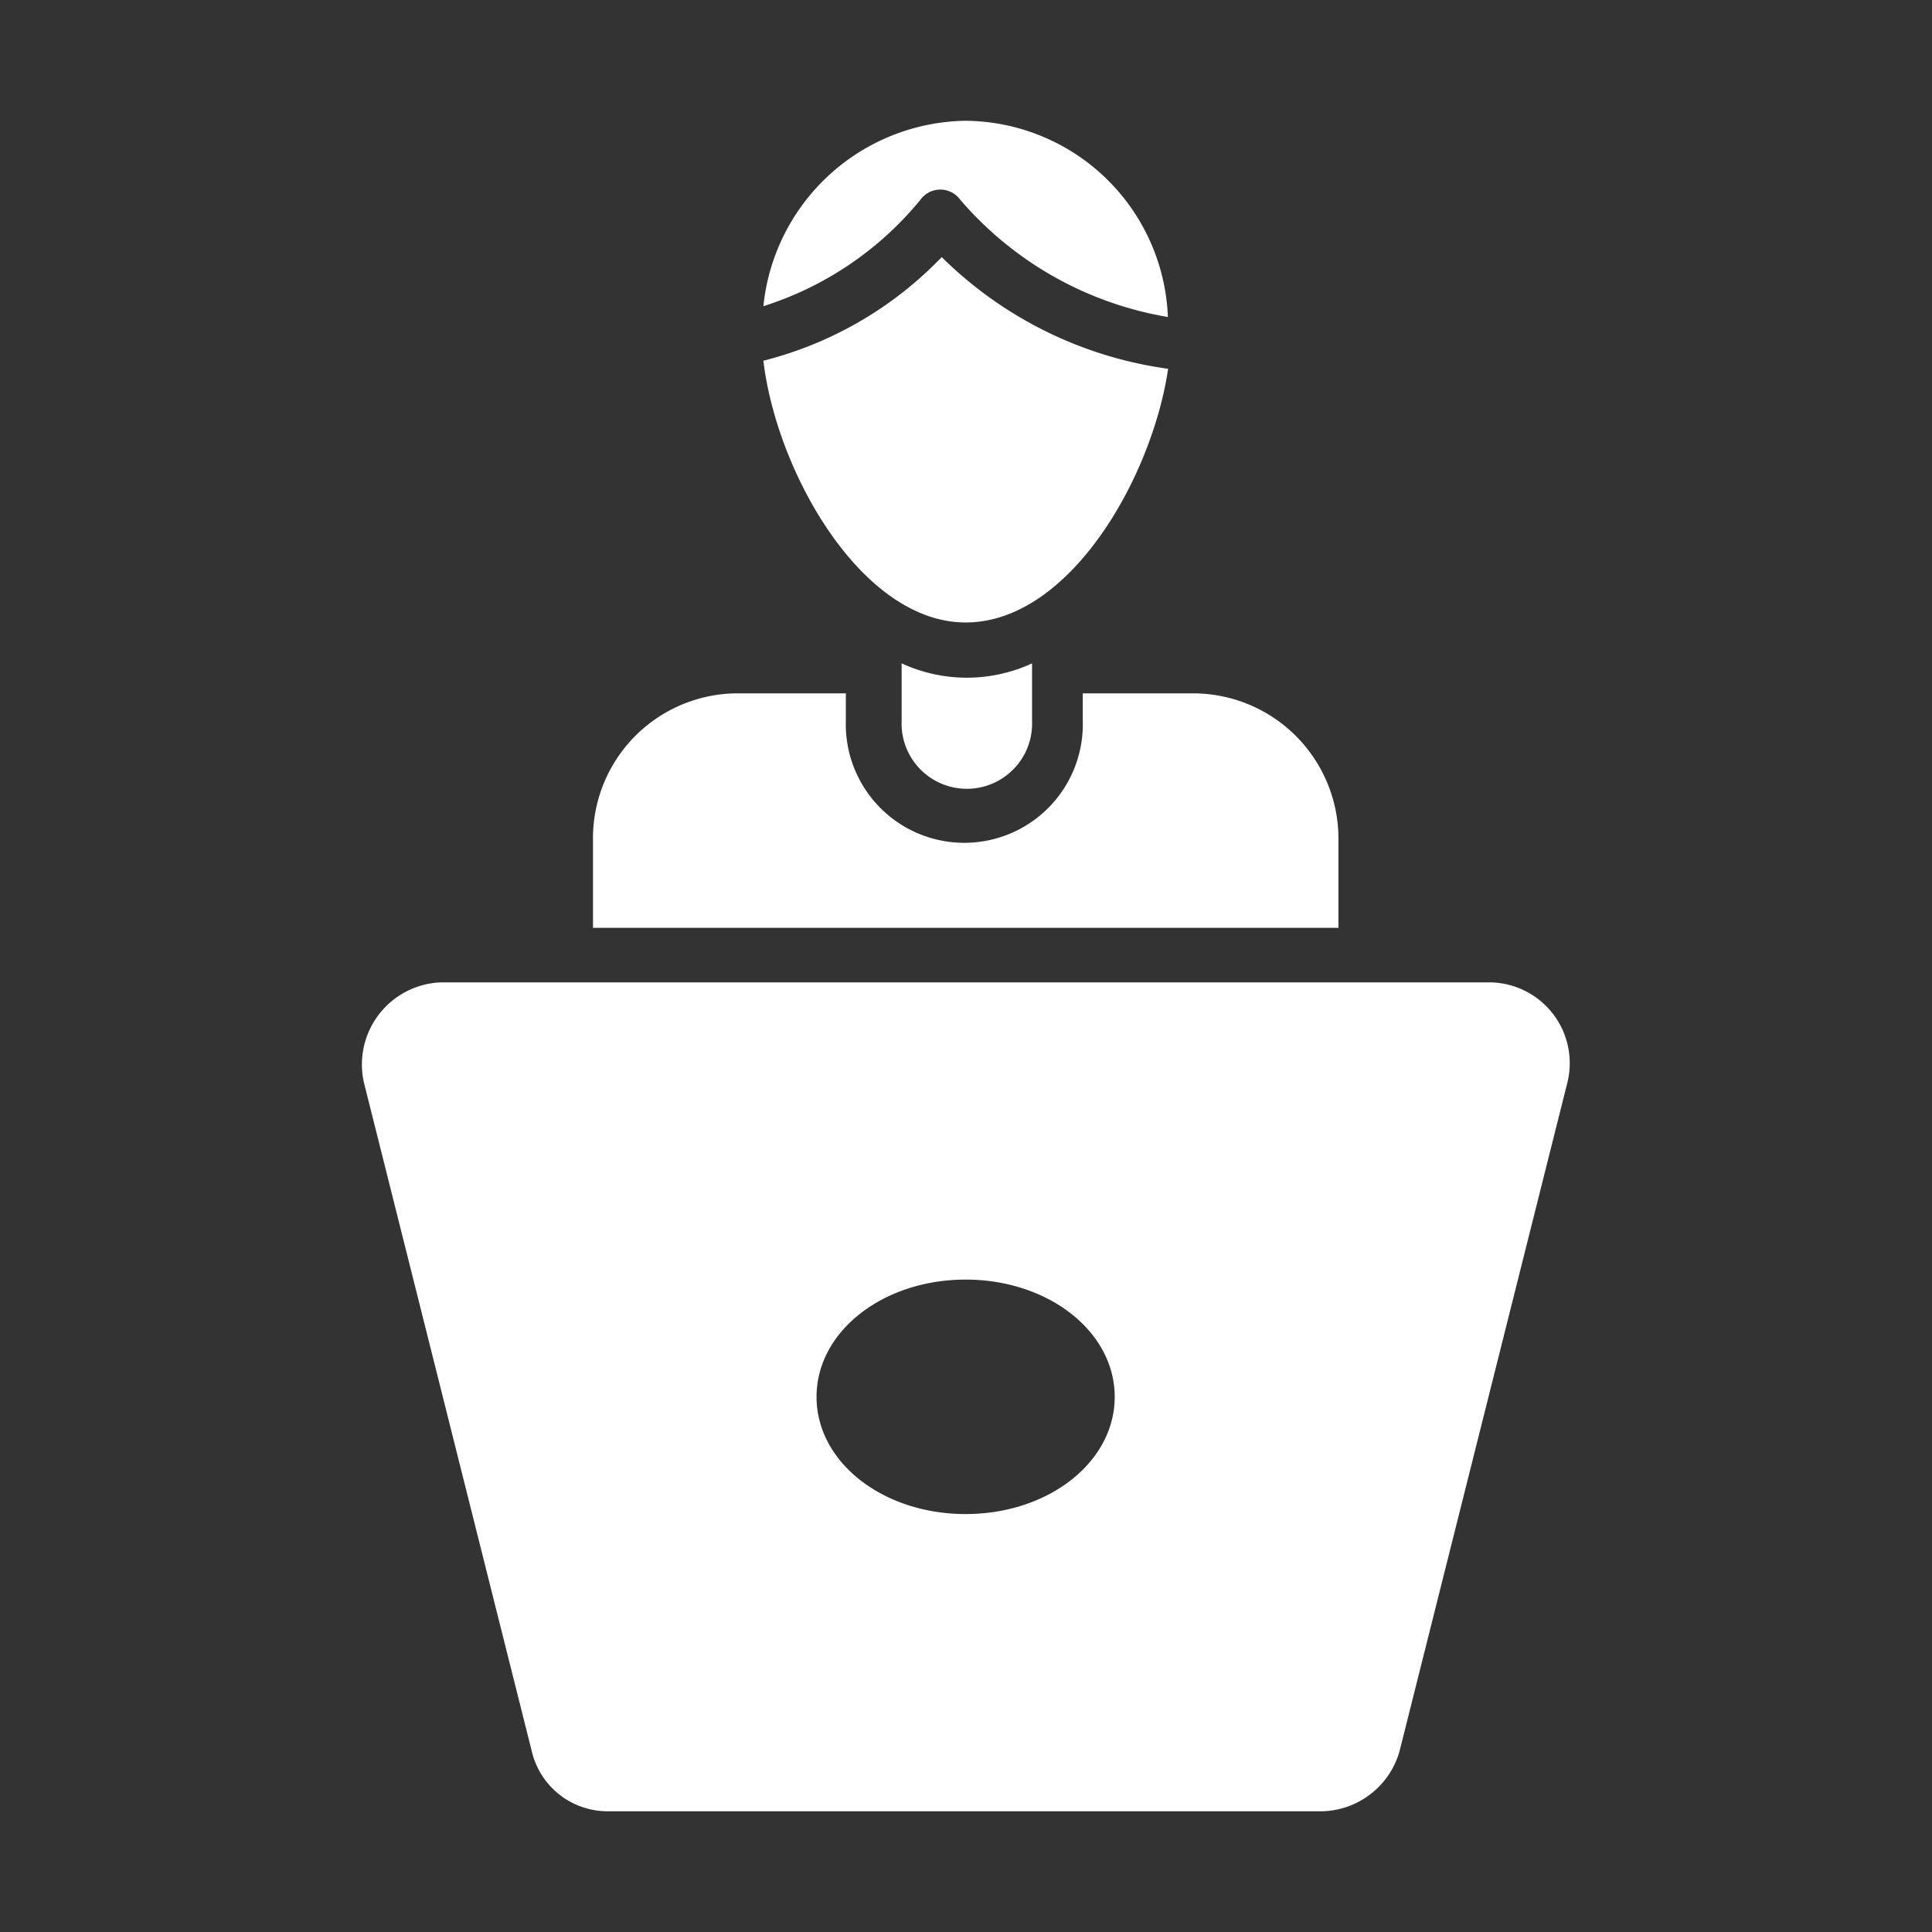 <?xml version="1.0" encoding="UTF-8"?> <svg xmlns="http://www.w3.org/2000/svg" width="64" height="64" viewBox="0 0 64 64"><rect x="0" y="0" width="64" height="64" fill="#333333" stroke="none"/><g id="Global_Distributor" data-name="Global Distributor" transform="translate(-543 -428)"><rect id="矩形_4" data-name="矩形 4" width="64" height="64" transform="translate(543 428)" fill="none" opacity="0.3"></rect><path id="图4" d="M40.728,31.883,35.173,54.012A2.735,2.735,0,0,1,32.616,56H8.985a2.582,2.582,0,0,1-2.557-1.988L.873,31.883A2.721,2.721,0,0,1,3.43,28.541H38.171A2.677,2.677,0,0,1,40.728,31.883ZM20.8,38.387c-2.734,0-4.939,1.716-4.939,3.884s2.2,3.883,4.939,3.883,4.938-1.716,4.938-3.883S23.534,38.387,20.8,38.387ZM8.456,23.844a4.8,4.8,0,0,1,4.761-4.877h3.615v.9a3.926,3.926,0,1,0,7.848,0v-.9H28.3a4.819,4.819,0,0,1,4.85,4.877h0v2.891H8.456ZM23,17.974v1.9a2.162,2.162,0,1,1-4.32,0v-1.9A5.157,5.157,0,0,0,23,17.974Zm-2.2-1.355h0c-3.439,0-6.261-4.968-6.7-8.671a12.4,12.4,0,0,0,5.908-3.432,13.215,13.215,0,0,0,7.5,3.7C26.973,11.832,24.239,16.619,20.8,16.619Zm-1.5-14h0a11.016,11.016,0,0,1-5.2,3.523A6.833,6.833,0,0,1,20.8,0a6.763,6.763,0,0,1,6.7,6.5,11.594,11.594,0,0,1-6.878-3.884A.815.815,0,0,0,19.3,2.619Z" transform="translate(554.188 432.001)" fill="#fff" fill-rule="evenodd"></path></g></svg> 